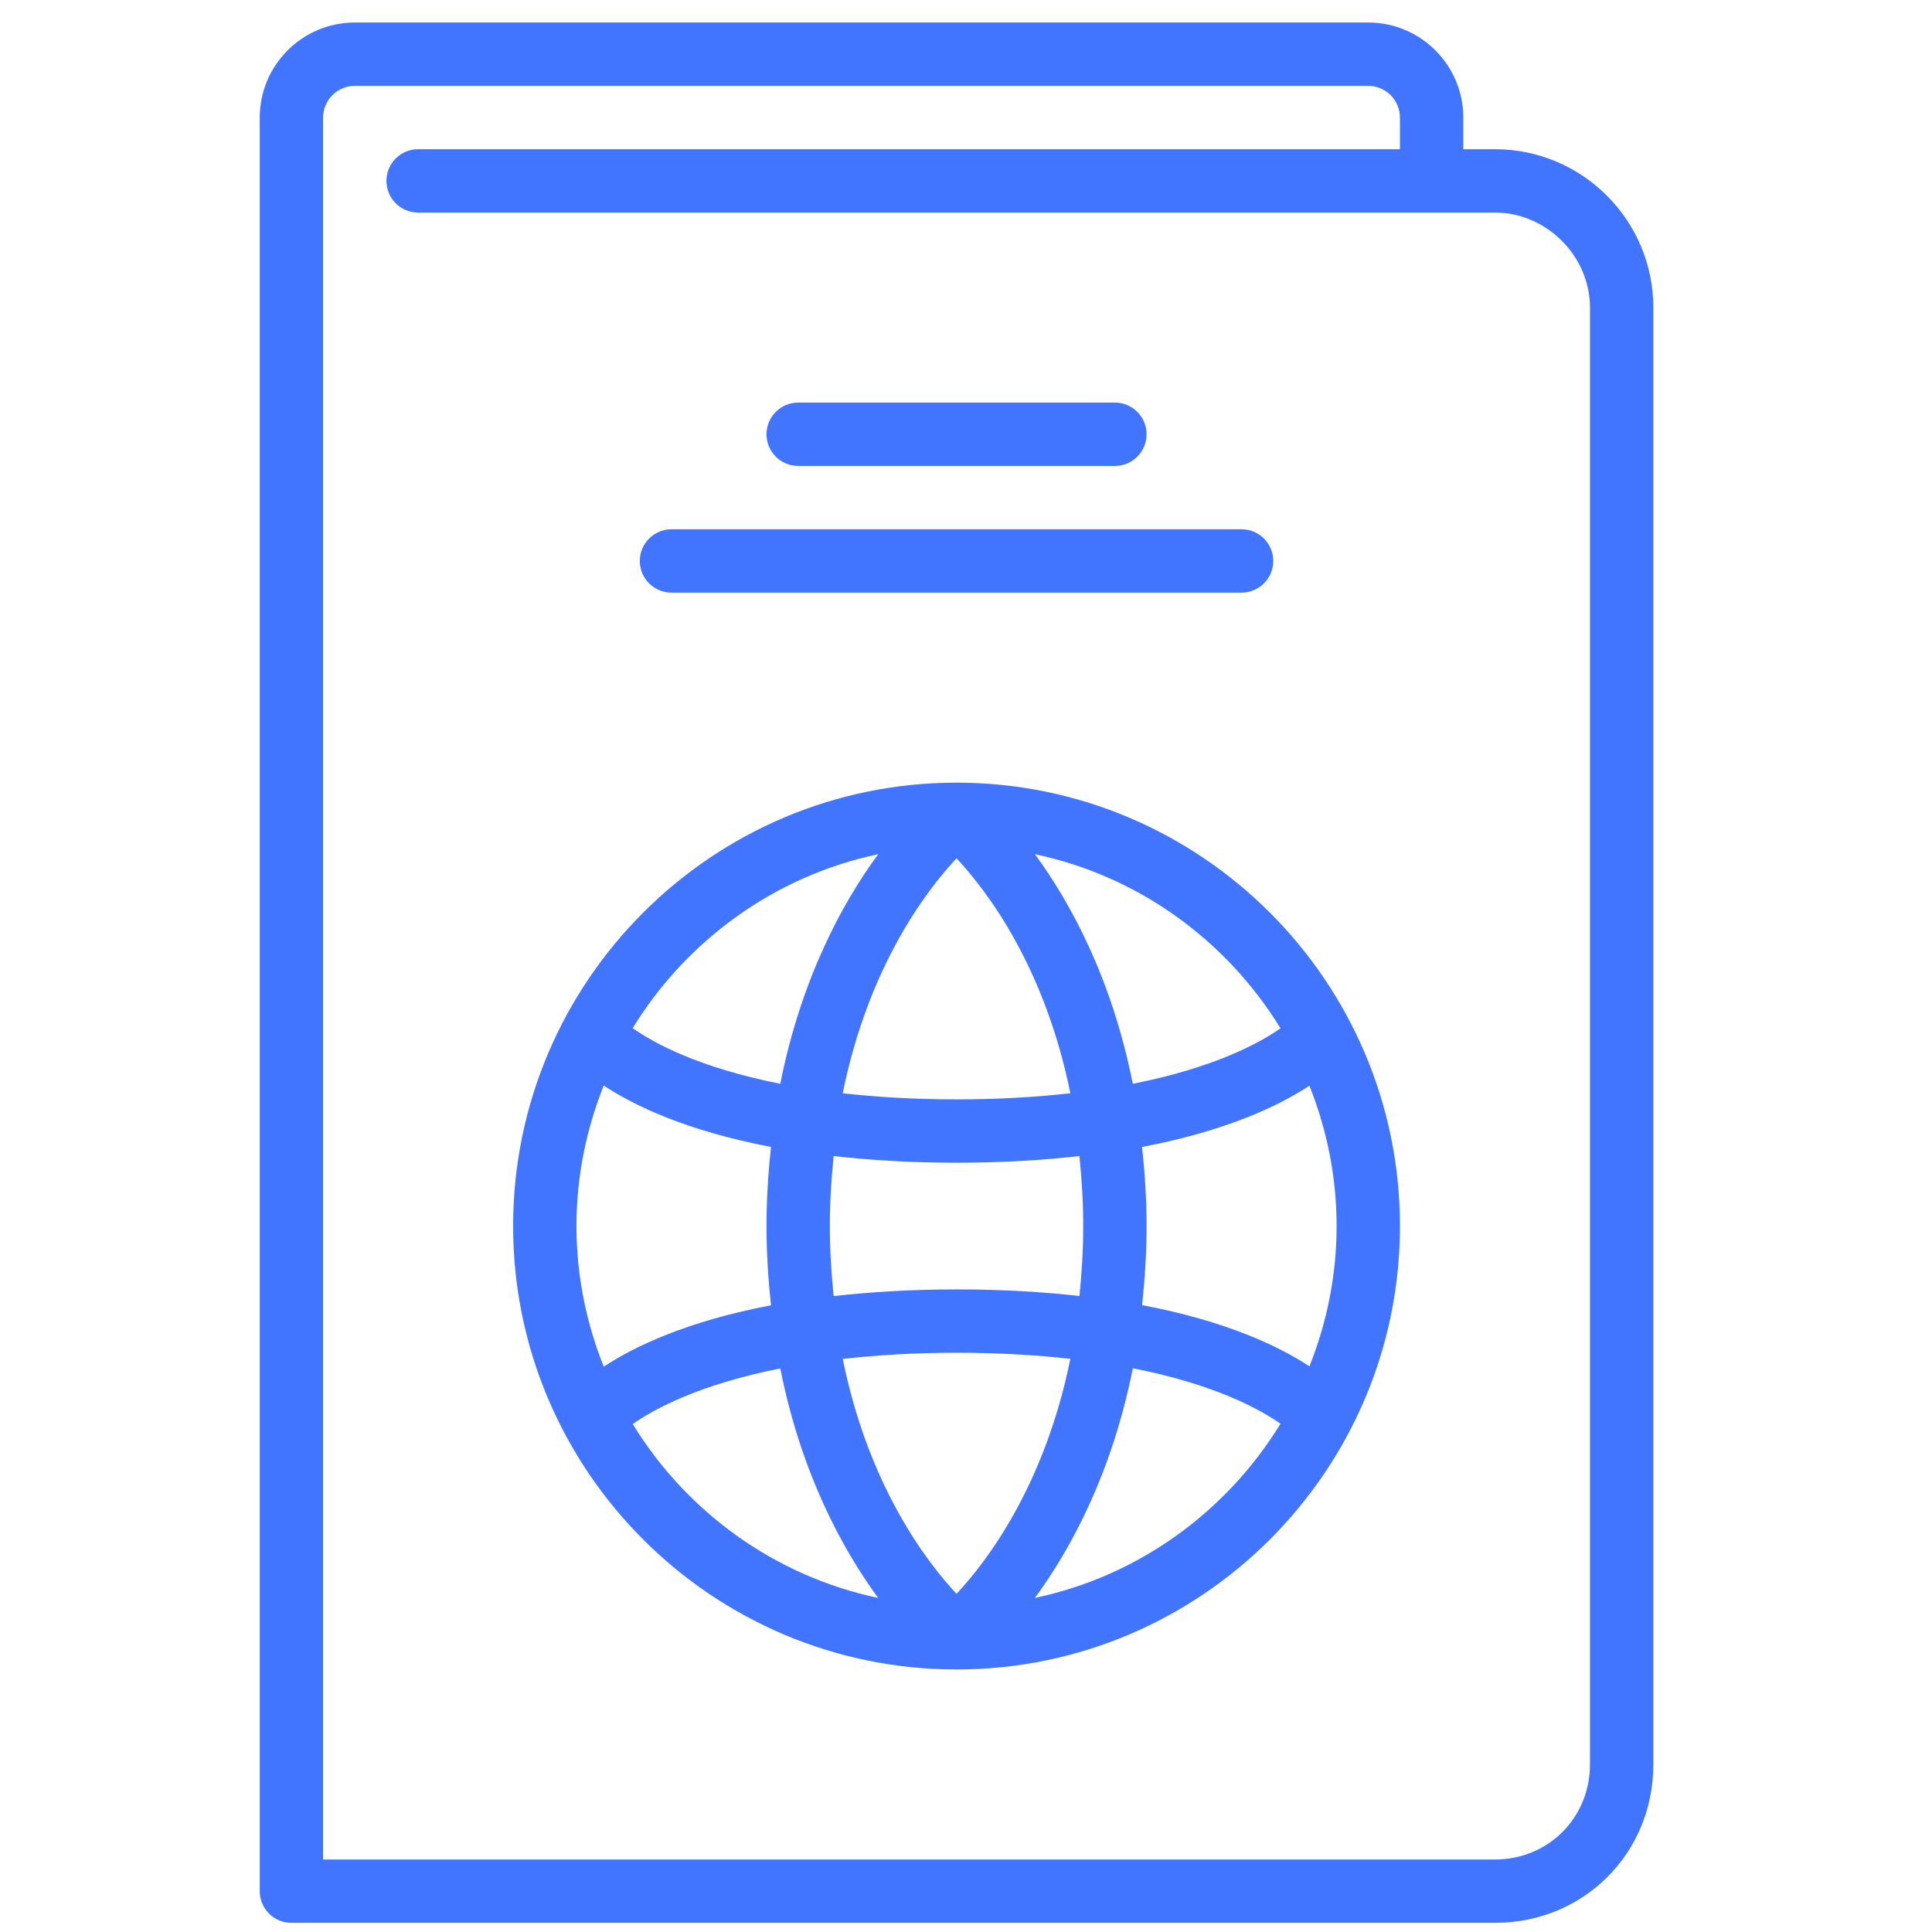 <svg xmlns="http://www.w3.org/2000/svg" width="61" height="61" viewBox="0 0 61 61" fill="none"><g clip-path="url(#clip0_107_4)"><path d="M25.201 14.711H35.201C35.754 14.711 36.201 14.263 36.201 13.711C36.201 13.159 35.754 12.711 35.201 12.711H25.201C24.649 12.711 24.201 13.159 24.201 13.711C24.201 14.263 24.649 14.711 25.201 14.711Z" fill="#4174FF"></path><path d="M21.201 18.711H39.201C39.754 18.711 40.201 18.263 40.201 17.711C40.201 17.159 39.754 16.711 39.201 16.711H21.201C20.649 16.711 20.201 17.159 20.201 17.711C20.201 18.263 20.649 18.711 21.201 18.711Z" fill="#4174FF"></path><path d="M30.201 24.711C22.481 24.711 16.201 30.991 16.201 38.711C16.201 46.431 22.481 52.711 30.201 52.711C37.921 52.711 44.201 46.431 44.201 38.711C44.201 30.991 37.921 24.711 30.201 24.711ZM33.795 34.518C32.738 34.636 31.555 34.711 30.201 34.711C28.846 34.711 27.663 34.636 26.607 34.518C27.418 30.52 29.236 28.132 30.201 27.099C31.167 28.134 32.984 30.521 33.795 34.518ZM34.081 36.501C34.152 37.202 34.201 37.93 34.201 38.711C34.201 39.492 34.152 40.219 34.082 40.919C32.937 40.792 31.666 40.711 30.217 40.711C28.756 40.711 27.473 40.793 26.321 40.922C26.25 40.221 26.201 39.493 26.201 38.711C26.201 37.93 26.25 37.202 26.321 36.501C27.469 36.629 28.746 36.711 30.201 36.711C31.656 36.711 32.932 36.629 34.081 36.501ZM27.727 26.97C26.616 28.484 25.301 30.871 24.636 34.219C22.061 33.71 20.635 32.928 19.976 32.462C21.674 29.695 24.451 27.66 27.727 26.97ZM18.201 38.711C18.201 37.143 18.512 35.648 19.062 34.274C20.016 34.905 21.672 35.704 24.342 36.212C24.259 37.005 24.201 37.828 24.201 38.711C24.201 39.595 24.259 40.419 24.343 41.212C21.673 41.721 20.017 42.521 19.062 43.151C18.513 41.776 18.201 40.28 18.201 38.711ZM19.978 44.963C20.644 44.492 22.074 43.714 24.636 43.206C25.302 46.552 26.617 48.938 27.727 50.452C24.452 49.762 21.676 47.729 19.978 44.963ZM26.608 42.906C27.668 42.787 28.856 42.711 30.217 42.711C31.564 42.711 32.743 42.786 33.795 42.902C32.984 46.902 31.166 49.29 30.201 50.323C29.236 49.289 27.418 46.901 26.608 42.906ZM32.676 50.452C33.786 48.938 35.101 46.549 35.767 43.2C38.336 43.706 39.766 44.484 40.43 44.952C38.733 47.724 35.954 49.761 32.676 50.452ZM42.201 38.711C42.201 40.276 41.89 41.768 41.344 43.14C40.385 42.509 38.728 41.712 36.06 41.207C36.143 40.415 36.201 39.593 36.201 38.711C36.201 37.828 36.142 37.005 36.059 36.213C38.725 35.707 40.384 34.91 41.343 34.28C41.89 35.652 42.201 37.145 42.201 38.711ZM35.766 34.219C35.101 30.872 33.786 28.484 32.676 26.97C35.953 27.66 38.731 29.697 40.43 32.467C39.757 32.94 38.323 33.714 35.766 34.219Z" fill="#4174FF"></path><path d="M47.201 4.711H46.201V3.711C46.201 2.057 44.855 0.711 43.201 0.711H11.201C9.547 0.711 8.201 2.057 8.201 3.711V59.711C8.201 60.263 8.649 60.711 9.201 60.711H47.201C50.005 60.711 52.201 58.515 52.201 55.711V9.711C52.201 6.954 49.958 4.711 47.201 4.711ZM50.201 55.711C50.201 57.393 48.884 58.711 47.201 58.711H10.201V3.711C10.201 3.16 10.65 2.711 11.201 2.711H43.201C43.753 2.711 44.201 3.16 44.201 3.711V4.711H13.201C12.649 4.711 12.201 5.159 12.201 5.711C12.201 6.263 12.649 6.711 13.201 6.711H47.201C48.827 6.711 50.201 8.085 50.201 9.711V55.711H50.201Z" fill="#4174FF"></path></g><defs><clipPath id="clip0_107_4"><rect width="60" height="60" fill="white" transform="translate(0.201 0.711)"></rect></clipPath></defs></svg>